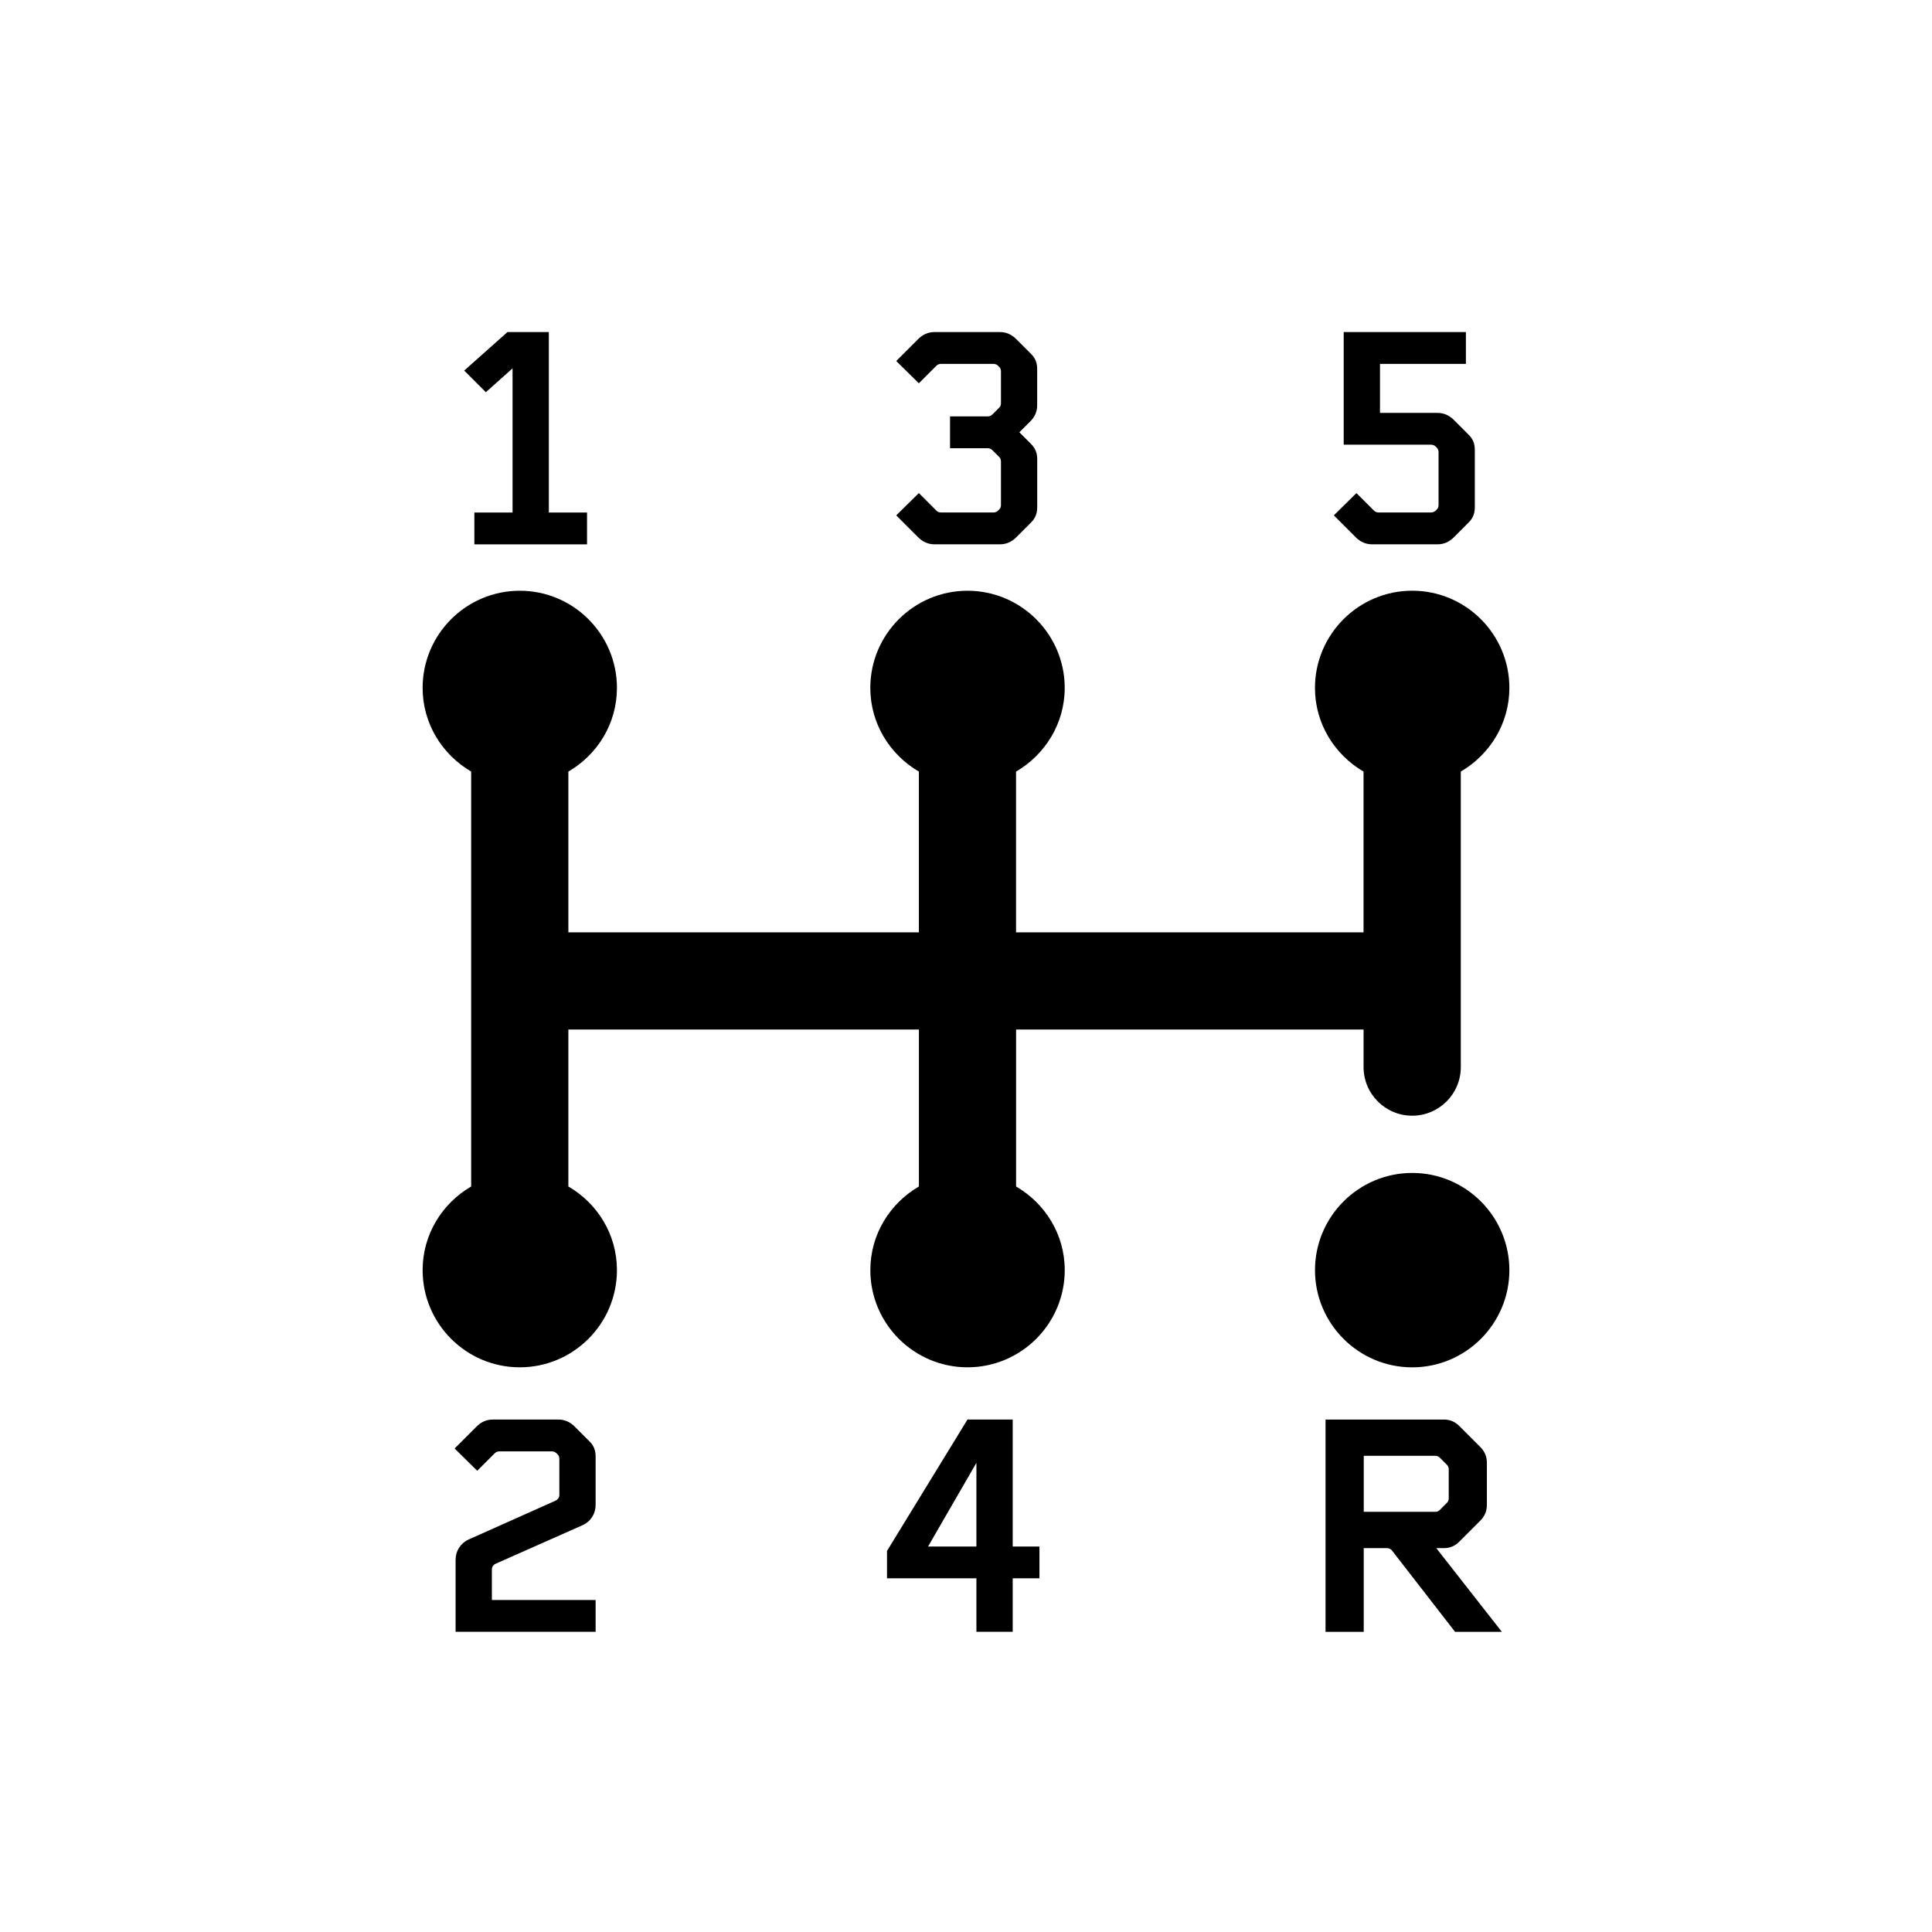 <svg xmlns="http://www.w3.org/2000/svg" xmlns:xlink="http://www.w3.org/1999/xlink" x="0px" y="0px"
	 viewBox="0 0 64 64" style="enable-background:new 0 0 64 64;" xml:space="preserve">
<path d="M46.782,38.855c-1.776,0-3.221,1.446-3.221,3.221
	c0,1.774,1.444,3.219,3.221,3.219c1.775,0,3.218-1.446,3.218-3.219C50,40.3,48.557,38.855,46.782,38.855
	L46.782,38.855z M18.498,47.024c0.211,0,0.39,0.084,0.538,0.232l0,0l0.495,0.495
	c0.148,0.148,0.2,0.306,0.2,0.506l0,0v1.592c0,0.295-0.158,0.548-0.432,0.675l0,0l-2.878,1.276
	c-0.074,0.032-0.127,0.105-0.127,0.19l0,0v1.012h3.437v1.054h-4.639v-2.383
	c0-0.295,0.158-0.548,0.432-0.675l0,0l2.878-1.286c0.074-0.032,0.127-0.105,0.127-0.19l0,0v-1.191
	c0-0.053-0.011-0.105-0.053-0.148l0,0l-0.042-0.042c-0.042-0.042-0.095-0.063-0.158-0.063l0,0h-1.729
	c-0.063,0-0.116,0.021-0.158,0.063l0,0l-0.58,0.58l-0.749-0.738l0.727-0.727
	c0.148-0.148,0.327-0.232,0.538-0.232l0,0H18.498z M33.547,47.024v4.206h0.886v1.054h-0.886v1.771
	h-1.202v-1.771h-2.962v-0.907l2.667-4.354H33.547z M47.832,47.024c0.2,0,0.369,0.074,0.506,0.211l0,0
	l0.696,0.696c0.148,0.148,0.221,0.316,0.221,0.527l0,0v1.392c0,0.211-0.074,0.38-0.221,0.527l0,0
	l-0.696,0.696c-0.137,0.137-0.306,0.211-0.506,0.211l0,0h-0.253l2.172,2.773h-1.55l-2.077-2.678
	c-0.042-0.063-0.105-0.095-0.179-0.095l0,0h-0.77v2.773h-1.265v-7.032H47.832z M32.345,48.458
	l-1.602,2.773h1.602V48.458z M47.548,48.226h-2.372v1.855h2.372c0.063,0,0.105-0.021,0.148-0.063l0,0
	l0.232-0.232c0.042-0.042,0.063-0.084,0.063-0.148l0,0v-0.97c0-0.063-0.021-0.105-0.063-0.148l0,0
	l-0.232-0.232C47.653,48.247,47.611,48.226,47.548,48.226L47.548,48.226z M46.782,19.568
	c1.775,0,3.218,1.444,3.218,3.218c0,1.187-0.651,2.213-1.609,2.773l0,0v9.79
	c0,0.89-0.722,1.61-1.609,1.61c-0.891,0-1.612-0.721-1.612-1.61l0,0v-1.244H33.659v5.199
	c0.958,0.557,1.612,1.584,1.612,2.771c0,1.774-1.444,3.219-3.221,3.219
	c-1.775,0-3.219-1.446-3.219-3.219c0-1.187,0.652-2.214,1.609-2.771l0,0v-5.199H18.828v5.199
	c0.959,0.557,1.609,1.584,1.609,2.771c0,1.774-1.443,3.219-3.218,3.219C15.443,45.295,14,43.849,14,42.075
	c0-1.187,0.651-2.214,1.608-2.771l0,0V25.559C14.651,24.999,14,23.974,14,22.787
	c0-1.774,1.443-3.218,3.219-3.218c1.775,0,3.218,1.444,3.218,3.218c0,1.187-0.65,2.213-1.609,2.773l0,0
	v5.325h11.611v-5.325c-0.957-0.56-1.609-1.585-1.609-2.773c0-1.774,1.444-3.218,3.219-3.218
	c1.776,0,3.221,1.444,3.221,3.218c0,1.187-0.654,2.213-1.612,2.773l0,0v5.325h11.511v-5.325
	c-0.957-0.56-1.609-1.585-1.609-2.773C43.561,21.013,45.005,19.568,46.782,19.568z M18.181,11v5.978
	h1.265v1.054h-3.732V16.978h1.265v-4.776L16.094,12.993l-0.717-0.717L16.811,11H18.181z M33.125,11
	c0.211,0,0.39,0.084,0.538,0.232l0,0l0.495,0.495c0.148,0.148,0.2,0.306,0.2,0.506l0,0v1.191
	c0,0.2-0.074,0.38-0.221,0.527l0,0l-0.369,0.369l0.38,0.38c0.148,0.148,0.211,0.306,0.211,0.506
	l0,0v1.592c0,0.2-0.053,0.358-0.2,0.506l0,0l-0.495,0.495c-0.148,0.148-0.327,0.232-0.538,0.232l0,0
	h-2.172c-0.211,0-0.39-0.084-0.538-0.232l0,0l-0.727-0.727l0.749-0.738l0.58,0.58
	c0.042,0.042,0.095,0.063,0.158,0.063l0,0h1.729c0.063,0,0.116-0.021,0.158-0.063l0,0l0.042-0.042
	c0.042-0.042,0.053-0.095,0.053-0.148l0,0V15.291c0-0.053-0.011-0.105-0.053-0.148l0,0l-0.232-0.232
	c-0.042-0.042-0.095-0.063-0.158-0.063l0,0h-1.244v-1.054h1.244c0.063,0,0.116-0.021,0.158-0.063l0,0
	l0.232-0.232c0.042-0.042,0.053-0.095,0.053-0.148l0,0v-1.044c0-0.053-0.011-0.105-0.053-0.148l0,0
	l-0.042-0.042c-0.042-0.042-0.095-0.063-0.158-0.063l0,0h-1.729c-0.063,0-0.116,0.021-0.158,0.063l0,0
	l-0.58,0.58l-0.749-0.738l0.727-0.727C30.564,11.084,30.743,11,30.954,11l0,0H33.125z M48.56,11v1.054
	h-2.846v1.624h1.908c0.211,0,0.39,0.084,0.538,0.232l0,0l0.495,0.495
	c0.148,0.148,0.2,0.306,0.2,0.506l0,0v1.887c0,0.2-0.053,0.358-0.2,0.506l0,0l-0.495,0.495
	c-0.148,0.148-0.327,0.232-0.538,0.232l0,0h-2.172c-0.211,0-0.39-0.084-0.538-0.232l0,0l-0.727-0.727
	l0.749-0.738l0.58,0.58c0.042,0.042,0.095,0.063,0.158,0.063l0,0h1.729
	c0.063,0,0.116-0.021,0.158-0.063l0,0l0.042-0.042c0.042-0.042,0.053-0.095,0.053-0.148l0,0v-1.74
	c0-0.053-0.011-0.105-0.053-0.148l0,0l-0.042-0.042c-0.042-0.042-0.095-0.063-0.158-0.063l0,0h-2.889
	V11H48.56z"/>
</svg>
